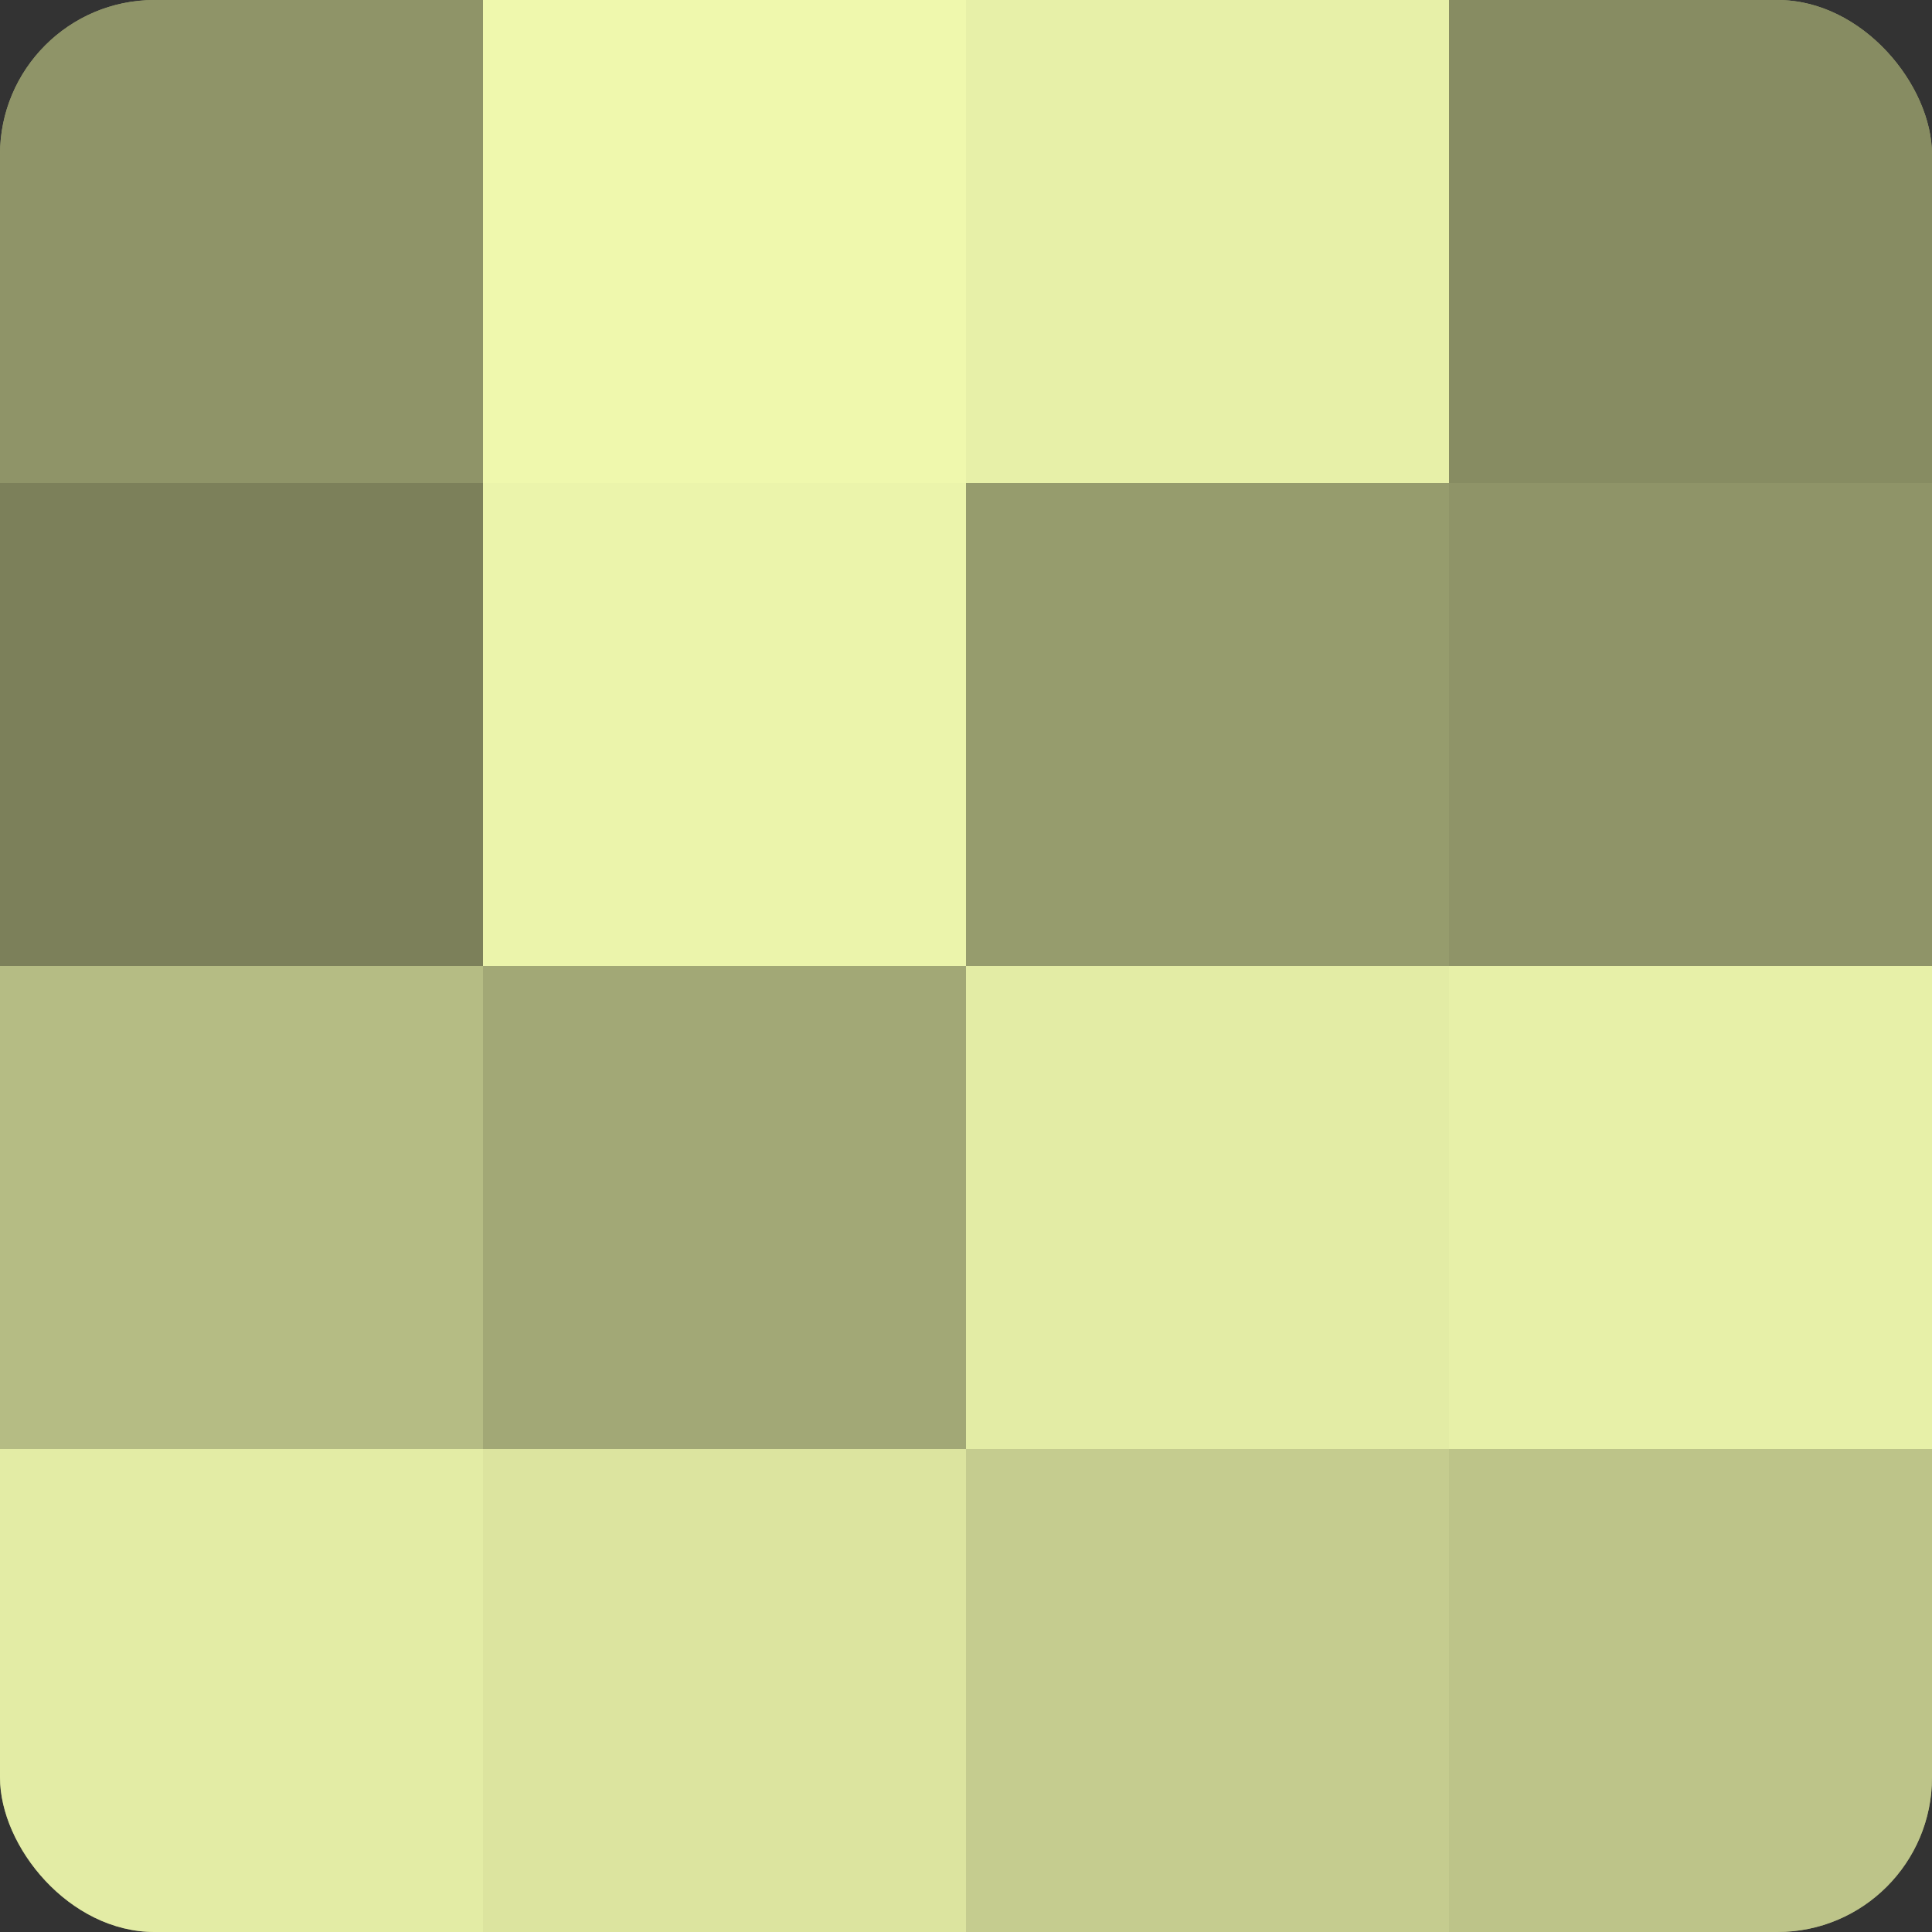 <?xml version="1.0" encoding="UTF-8"?>
<svg xmlns="http://www.w3.org/2000/svg" width="60" height="60" viewBox="0 0 100 100" preserveAspectRatio="xMidYMid meet"><rect x="0" y="0" width="100" height="100" fill="#333333" stroke="none"/><defs><clipPath id="c" width="100" height="100"><rect width="100" height="100" rx="8" ry="8"/></clipPath></defs><g clip-path="url(#c)"><rect width="100" height="100" fill="#9aa070"/><rect width="25" height="25" fill="#8f9468"/><rect y="25" width="25" height="25" fill="#7c805a"/><rect y="50" width="25" height="25" fill="#b5bc84"/><rect y="75" width="25" height="25" fill="#e3eca5"/><rect x="25" width="25" height="25" fill="#eff8ad"/><rect x="25" y="25" width="25" height="25" fill="#ebf4ab"/><rect x="25" y="50" width="25" height="25" fill="#a2a876"/><rect x="25" y="75" width="25" height="25" fill="#dce49f"/><rect x="50" width="25" height="25" fill="#e7f0a8"/><rect x="50" y="25" width="25" height="25" fill="#969c6d"/><rect x="50" y="50" width="25" height="25" fill="#e3eca5"/><rect x="50" y="75" width="25" height="25" fill="#c5cc8f"/><rect x="75" width="25" height="25" fill="#878c62"/><rect x="75" y="25" width="25" height="25" fill="#8f9468"/><rect x="75" y="50" width="25" height="25" fill="#e7f0a8"/><rect x="75" y="75" width="25" height="25" fill="#bdc489"/></g></svg>
